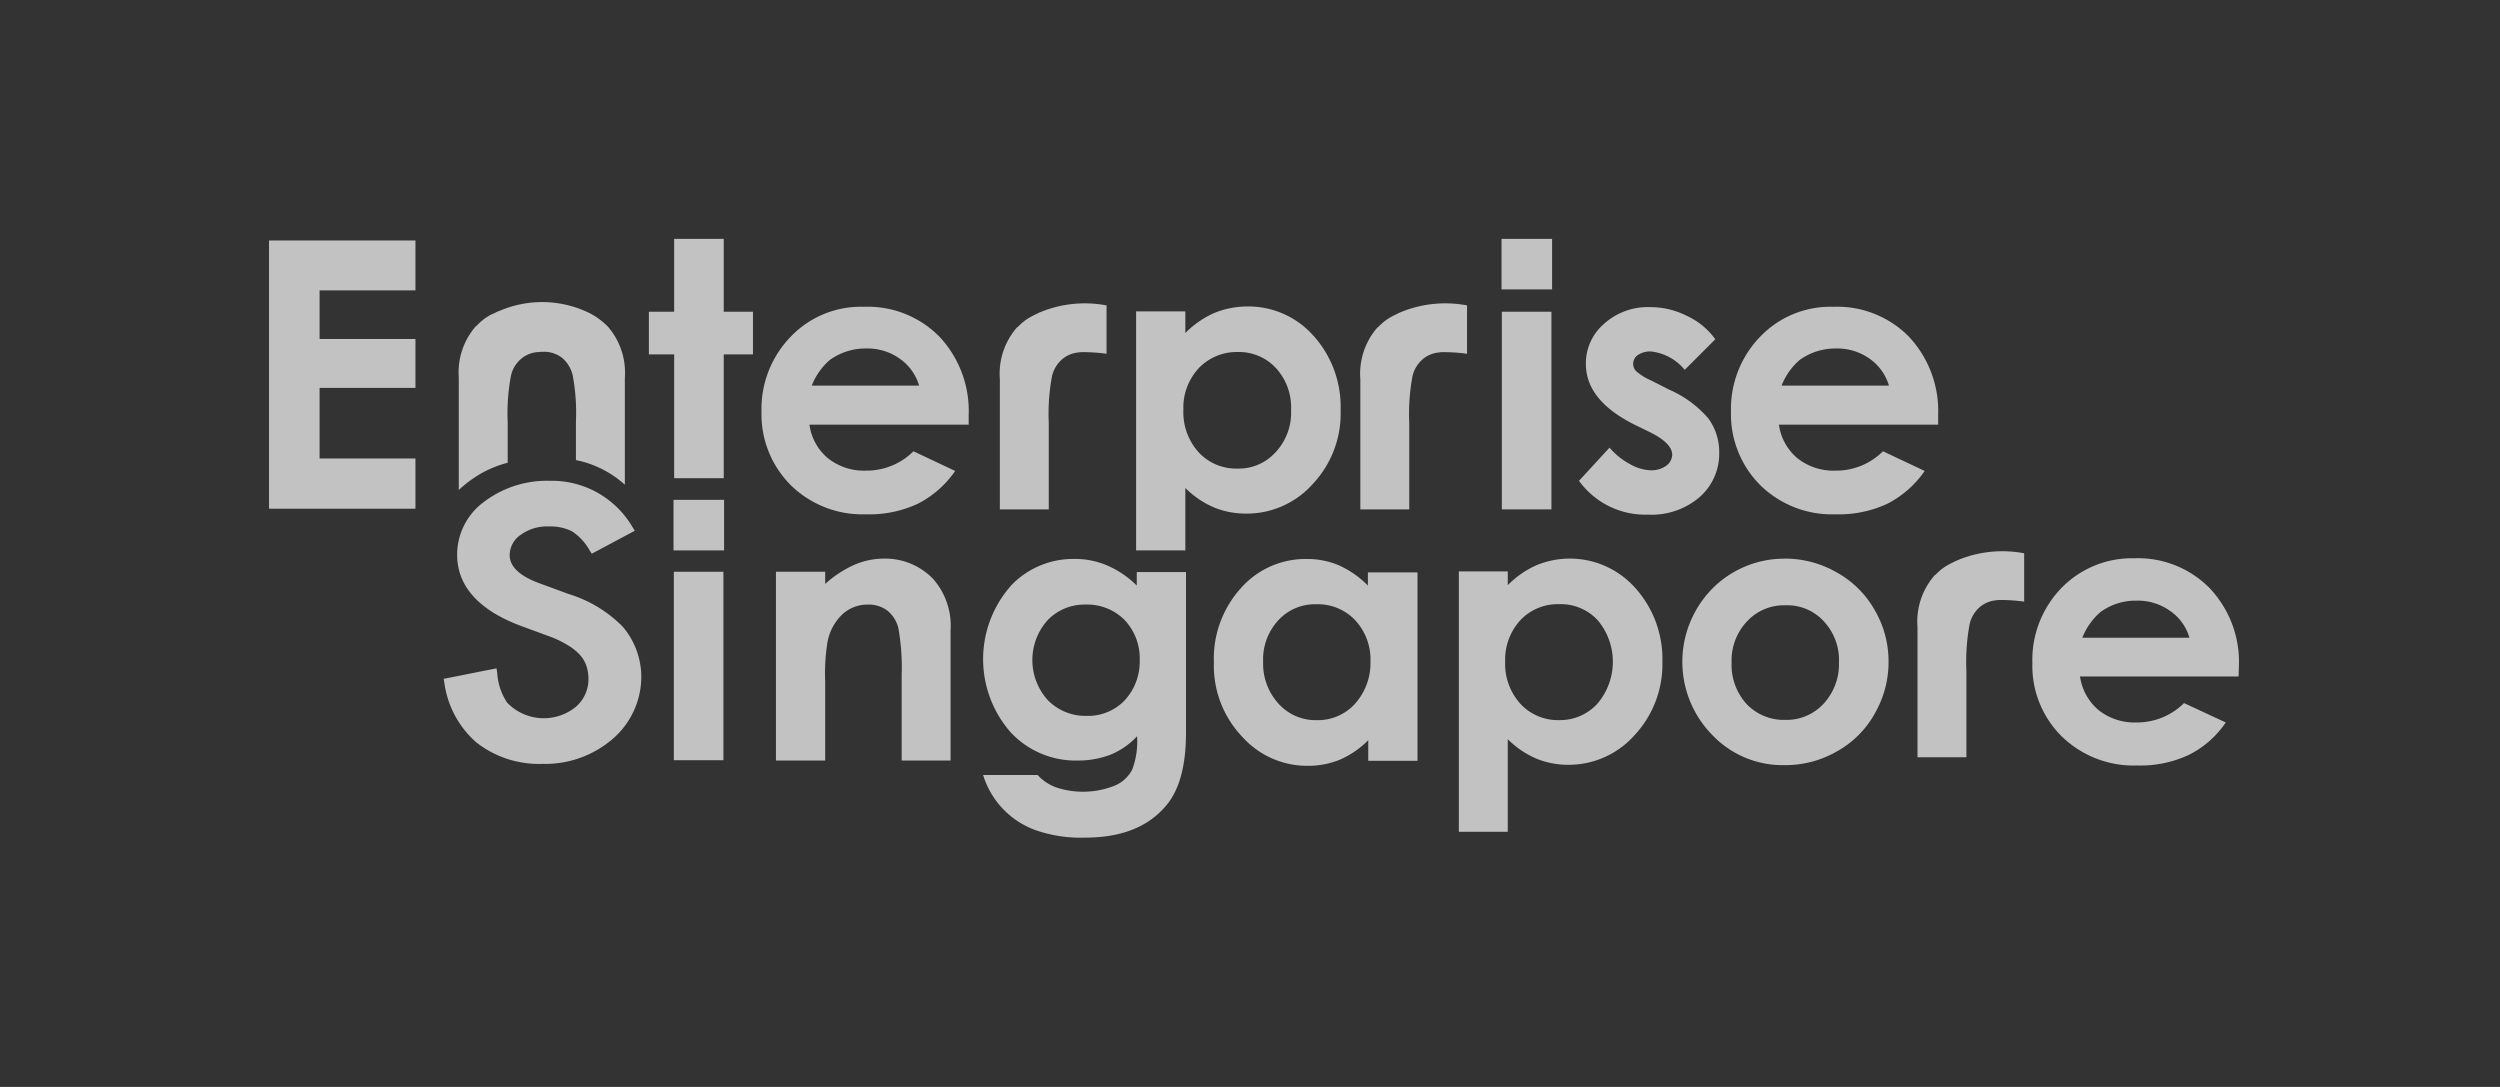 <svg xmlns="http://www.w3.org/2000/svg" xmlns:xlink="http://www.w3.org/1999/xlink" width="230" height="100" viewBox="0 0 230 100">
  <rect x="0" y="0" width="230" height="100" fill="#333333" stroke="none"/>
  <defs>
    <clipPath id="clip-path">
      <rect id="Rectangle_1886" data-name="Rectangle 1886" width="181.23" height="55.094" fill="#fff"/>
    </clipPath>
  </defs>
  <g id="ESG" transform="translate(19522 19143)">
    <rect id="Rectangle_1959" data-name="Rectangle 1959" width="230" height="100" transform="translate(-19522 -19143)" fill="none"/>
    <g id="Group_38954" data-name="Group 38954" transform="translate(-19497.25 -19121.027)" opacity="0.7">
      <g id="Group_38953" data-name="Group 38953" transform="translate(0 0)">
        <path id="Path_1318" data-name="Path 1318" d="M0,.5V25.178H13.471V20.556H4.652V14.062h8.82v-4.5H4.652V5.091h8.82V.5Z" transform="translate(0 -0.349)" fill="#fff"/>
        <g id="Group_38952" data-name="Group 38952">
          <g id="Group_38951" data-name="Group 38951" clip-path="url(#clip-path)">
            <path id="Path_1319" data-name="Path 1319" d="M169.059,31.544H154.41a4.889,4.889,0,0,0,1.691,3.081,5.316,5.316,0,0,0,3.5,1.148,6.092,6.092,0,0,0,4.38-1.782l3.836,1.812a9.321,9.321,0,0,1-3.443,3.021,10.555,10.555,0,0,1-4.742.967,9.425,9.425,0,0,1-6.947-2.688A9.224,9.224,0,0,1,150,30.366a9.548,9.548,0,0,1,2.688-6.917,8.928,8.928,0,0,1,6.706-2.749,9.259,9.259,0,0,1,6.977,2.749,10,10,0,0,1,2.688,7.249ZM164.5,27.949a4.6,4.6,0,0,0-1.782-2.477,5.1,5.1,0,0,0-3.081-.936,5.608,5.608,0,0,0-3.353,1.057,6.051,6.051,0,0,0-1.661,2.356Z" transform="translate(-104.692 -14.448)" fill="#fff"/>
            <path id="Path_1320" data-name="Path 1320" d="M122.587,6.706V0h-4.561V6.706H115.7v3.927h2.326V22.019h4.561V10.632h2.688V6.706Z" transform="translate(-80.753)" fill="#fff"/>
            <path id="Path_1321" data-name="Path 1321" d="M232.447,19.832a10.72,10.72,0,0,0-5.95.544c-.121.06-.242.091-.362.151-.03.03-.06.03-.121.06l-.362.181a4.877,4.877,0,0,0-1.329.967.53.53,0,0,1-.151.121A6.466,6.466,0,0,0,222.6,26.6V38.59h4.5V30.646a18.863,18.863,0,0,1,.3-4.319A2.938,2.938,0,0,1,228.43,24.7a2.7,2.7,0,0,1,1.389-.544,2,2,0,0,1,.423-.03,15.169,15.169,0,0,1,2.175.151v-4.44Z" transform="translate(-155.364 -13.701)" fill="#fff"/>
            <path id="Path_1322" data-name="Path 1322" d="M342.247,19.832a10.72,10.72,0,0,0-5.95.544c-.121.06-.242.091-.362.151-.03.03-.06.03-.121.06l-.362.181a4.878,4.878,0,0,0-1.329.967.53.53,0,0,1-.151.121A6.466,6.466,0,0,0,332.4,26.6V38.59h4.5V30.646a18.863,18.863,0,0,1,.3-4.319A2.938,2.938,0,0,1,338.23,24.7a2.7,2.7,0,0,1,1.389-.544,1.994,1.994,0,0,1,.423-.03,15.17,15.17,0,0,1,2.175.151v-4.44Z" transform="translate(-231.999 -13.701)" fill="#fff"/>
            <rect id="Rectangle_1882" data-name="Rectangle 1882" width="4.561" height="18.183" transform="translate(113.42 6.706)" fill="#fff"/>
            <path id="Path_1323" data-name="Path 1323" d="M411.535,23.76l-2.809,2.809a4.673,4.673,0,0,0-3.111-1.691,2.047,2.047,0,0,0-1.208.332.976.976,0,0,0-.151,1.48,5.06,5.06,0,0,0,1.359.846l1.661.846A10.013,10.013,0,0,1,410.9,31.04a5.219,5.219,0,0,1,1,3.172,5.314,5.314,0,0,1-1.782,4.047,6.778,6.778,0,0,1-4.772,1.631A7.52,7.52,0,0,1,399,36.778l2.809-3.051a6.447,6.447,0,0,0,1.873,1.51,4.084,4.084,0,0,0,1.9.574,2.362,2.362,0,0,0,1.45-.423,1.3,1.3,0,0,0,.544-1c0-.695-.665-1.389-1.993-2.054l-1.541-.755c-2.93-1.48-4.41-3.323-4.41-5.558A4.79,4.79,0,0,1,401.3,22.34a6,6,0,0,1,4.259-1.54,7.37,7.37,0,0,1,3.323.785,6.582,6.582,0,0,1,2.658,2.175" transform="translate(-278.482 -14.517)" fill="#fff"/>
            <path id="Path_1324" data-name="Path 1324" d="M464.359,31.544H449.71a4.889,4.889,0,0,0,1.691,3.081,5.316,5.316,0,0,0,3.5,1.148,6.092,6.092,0,0,0,4.38-1.782l3.836,1.812a9.321,9.321,0,0,1-3.443,3.021,10.555,10.555,0,0,1-4.742.967,9.425,9.425,0,0,1-6.947-2.688,9.224,9.224,0,0,1-2.688-6.736,9.548,9.548,0,0,1,2.688-6.917,8.928,8.928,0,0,1,6.705-2.749,9.26,9.26,0,0,1,6.977,2.749,10,10,0,0,1,2.688,7.249Zm-4.531-3.594a4.6,4.6,0,0,0-1.782-2.477,5.1,5.1,0,0,0-3.081-.936,5.608,5.608,0,0,0-3.353,1.057,6.051,6.051,0,0,0-1.661,2.356Z" transform="translate(-310.797 -14.448)" fill="#fff"/>
            <rect id="Rectangle_1883" data-name="Rectangle 1883" width="4.652" height="4.652" transform="translate(113.39)" fill="#fff"/>
            <path id="Path_1325" data-name="Path 1325" d="M72.351,81.951V81.8c-.06.03-.091.091-.151.151Z" transform="translate(-50.392 -57.092)" fill="#fff"/>
            <path id="Path_1326" data-name="Path 1326" d="M59.159,35.462a9.919,9.919,0,0,1,3.141-1.42V30.357a18.861,18.861,0,0,1,.3-4.319,2.835,2.835,0,0,1,1.027-1.631,2.7,2.7,0,0,1,1.389-.544c.151,0,.272-.03.423-.03H65.8a2.8,2.8,0,0,1,1.45.513,3,3,0,0,1,1.027,1.631,18.862,18.862,0,0,1,.3,4.319v3.5a9.518,9.518,0,0,1,4.5,2.265V26.249a6.466,6.466,0,0,0-1.571-4.742A6.7,6.7,0,0,0,69.882,20.3a9.9,9.9,0,0,0-8.306-.242c-.091.03-.151.06-.242.091l-.362.181c-.03,0-.06.03-.091.03a4.657,4.657,0,0,0-1.359,1,.53.53,0,0,1-.151.121A6.466,6.466,0,0,0,57.8,26.219v10.33a11.231,11.231,0,0,1,1.359-1.087" transform="translate(-40.342 -13.442)" fill="#fff"/>
            <path id="Path_1327" data-name="Path 1327" d="M280.411,23.288A7.985,7.985,0,0,0,274.37,20.6a8.117,8.117,0,0,0-3.081.6,8.6,8.6,0,0,0-2.658,1.843V21.053H264.1V43.042h4.531V37.3a8.442,8.442,0,0,0,2.688,1.812,7.779,7.779,0,0,0,2.93.544,8.129,8.129,0,0,0,6.1-2.718,9.469,9.469,0,0,0,2.567-6.8,9.785,9.785,0,0,0-2.507-6.857m-3.474,10.723a4.534,4.534,0,0,1-3.5,1.51,4.7,4.7,0,0,1-3.564-1.48,5.5,5.5,0,0,1-1.42-3.927,5.321,5.321,0,0,1,1.42-3.836,4.807,4.807,0,0,1,3.564-1.48,4.631,4.631,0,0,1,3.534,1.48,5.351,5.351,0,0,1,1.389,3.836,5.342,5.342,0,0,1-1.42,3.9" transform="translate(-184.329 -14.378)" fill="#fff"/>
            <rect id="Rectangle_1884" data-name="Rectangle 1884" width="4.652" height="4.652" transform="translate(37.213 24.013)" fill="#fff"/>
            <path id="Path_1328" data-name="Path 1328" d="M168.868,99.273a6.13,6.13,0,0,0-4.561-1.873,6.95,6.95,0,0,0-2.567.513,10.352,10.352,0,0,0-2.809,1.812V98.608H154.4v17.368h4.531v-7.249a18.255,18.255,0,0,1,.211-3.655,4.693,4.693,0,0,1,1.359-2.537,3.387,3.387,0,0,1,2.356-.906,2.845,2.845,0,0,1,1.782.544,3,3,0,0,1,1.027,1.631,20.712,20.712,0,0,1,.3,4.289v7.884h4.5V104.015a6.523,6.523,0,0,0-1.6-4.742" transform="translate(-107.763 -67.98)" fill="#fff"/>
            <rect id="Rectangle_1885" data-name="Rectangle 1885" width="4.561" height="17.338" transform="translate(37.243 30.628)" fill="#fff"/>
            <path id="Path_1329" data-name="Path 1329" d="M439.894,97.4a9.518,9.518,0,0,1,4.8,1.269,9.009,9.009,0,0,1,3.5,3.474,9.3,9.3,0,0,1,1.269,4.742,9.489,9.489,0,0,1-1.269,4.772,8.931,8.931,0,0,1-3.474,3.474,9.468,9.468,0,0,1-4.833,1.269,8.943,8.943,0,0,1-6.645-2.779,9.6,9.6,0,0,1,.362-13.8,9.312,9.312,0,0,1,6.283-2.416m.091,4.289a4.631,4.631,0,0,0-3.534,1.48,5.224,5.224,0,0,0-1.42,3.776,5.351,5.351,0,0,0,1.389,3.836,4.714,4.714,0,0,0,3.534,1.45,4.631,4.631,0,0,0,3.534-1.48,5.348,5.348,0,0,0,1.42-3.806,5.2,5.2,0,0,0-1.389-3.776,4.542,4.542,0,0,0-3.534-1.48" transform="translate(-300.467 -67.98)" fill="#fff"/>
            <path id="Path_1330" data-name="Path 1330" d="M511.947,95.332a10.72,10.72,0,0,0-5.95.544c-.121.06-.242.091-.363.151-.03.03-.06.03-.121.06l-.362.181a4.878,4.878,0,0,0-1.329.967.53.53,0,0,1-.151.121A6.466,6.466,0,0,0,502.1,102.1V114.09h4.5v-7.944a18.86,18.86,0,0,1,.3-4.319,2.937,2.937,0,0,1,1.027-1.631,2.7,2.7,0,0,1,1.389-.544,2,2,0,0,1,.423-.03,15.171,15.171,0,0,1,2.175.151v-4.44Z" transform="translate(-350.441 -66.396)" fill="#fff"/>
            <path id="Path_1331" data-name="Path 1331" d="M556.069,108.174H541.48a4.969,4.969,0,0,0,1.692,3.081,5.316,5.316,0,0,0,3.5,1.148,6.143,6.143,0,0,0,4.38-1.782l3.836,1.782a8.89,8.89,0,0,1-3.413,2.99,10.468,10.468,0,0,1-4.742.967,9.473,9.473,0,0,1-6.947-2.688,9.128,9.128,0,0,1-2.688-6.736,9.5,9.5,0,0,1,2.658-6.887,9.041,9.041,0,0,1,6.706-2.749,9.237,9.237,0,0,1,6.947,2.749,9.876,9.876,0,0,1,2.688,7.219Zm-4.531-3.594a4.482,4.482,0,0,0-1.782-2.447,5.1,5.1,0,0,0-3.081-.936,5.454,5.454,0,0,0-3.323,1.057,6.053,6.053,0,0,0-1.661,2.356h9.847Z" transform="translate(-374.869 -67.91)" fill="#fff"/>
            <path id="Path_1332" data-name="Path 1332" d="M231.636,98.678v1.269a8.834,8.834,0,0,0-2.779-1.873,7.5,7.5,0,0,0-2.96-.574,7.891,7.891,0,0,0-5.739,2.356,10.2,10.2,0,0,0-.151,13.562,8.152,8.152,0,0,0,6.162,2.628,8.383,8.383,0,0,0,2.99-.513,6.925,6.925,0,0,0,2.507-1.722,7.371,7.371,0,0,1-.453,3.081,3.221,3.221,0,0,1-1.571,1.45,7.874,7.874,0,0,1-5.407.181,4.319,4.319,0,0,1-1.722-1.148H217.5a7.83,7.83,0,0,0,4.893,5.1,12.8,12.8,0,0,0,4.47.665c3.323,0,5.8-.967,7.461-2.93,1.238-1.45,1.842-3.685,1.842-6.736V98.708h-4.531Zm-1.118,11.84a4.667,4.667,0,0,1-3.474,1.42,4.849,4.849,0,0,1-3.594-1.45,5.5,5.5,0,0,1-.03-7.34,4.714,4.714,0,0,1,3.534-1.45,4.825,4.825,0,0,1,3.564,1.42,5.111,5.111,0,0,1,1.389,3.685,5.264,5.264,0,0,1-1.389,3.715" transform="translate(-151.804 -68.05)" fill="#fff"/>
            <path id="Path_1333" data-name="Path 1333" d="M301.966,98.678v1.269a8.85,8.85,0,0,0-2.628-1.843,7.437,7.437,0,0,0-3.051-.6,7.922,7.922,0,0,0-6.011,2.688,9.662,9.662,0,0,0-2.477,6.857,9.446,9.446,0,0,0,2.567,6.766,8.019,8.019,0,0,0,6.071,2.718,7.734,7.734,0,0,0,2.9-.544A8.337,8.337,0,0,0,302,114.173v1.9h4.531V98.738h-4.561Zm-1.208,12.173a4.631,4.631,0,0,1-3.534,1.48,4.573,4.573,0,0,1-3.474-1.51,5.445,5.445,0,0,1-1.42-3.866,5.278,5.278,0,0,1,1.389-3.806,4.566,4.566,0,0,1,3.5-1.48,4.735,4.735,0,0,1,3.564,1.45,5.321,5.321,0,0,1,1.42,3.836,5.624,5.624,0,0,1-1.45,3.9" transform="translate(-200.87 -68.05)" fill="#fff"/>
            <path id="Path_1334" data-name="Path 1334" d="M69.692,87.141a11.818,11.818,0,0,0-4.984-3.021l-2.718-1c-1.812-.665-2.718-1.54-2.718-2.567a2.272,2.272,0,0,1,1-1.873A4.12,4.12,0,0,1,62.9,77.9a4.386,4.386,0,0,1,2.114.453,5.019,5.019,0,0,1,1.631,1.782l.181.272,3.957-2.114-.211-.332A8.591,8.591,0,0,0,62.956,73.7a9.579,9.579,0,0,0-6.041,1.933A6.025,6.025,0,0,0,54.438,80.5c0,2.869,1.963,5.074,5.8,6.524l2.628.967a9.15,9.15,0,0,1,1.722.816,4.961,4.961,0,0,1,1.118.876,3.029,3.029,0,0,1,.6.967,3.707,3.707,0,0,1,.211,1.178,3.351,3.351,0,0,1-1.148,2.658,4.672,4.672,0,0,1-6.343-.393,5.567,5.567,0,0,1-.906-2.779l-.06-.362-4.863.967.06.332a8.875,8.875,0,0,0,2.96,5.528,9.333,9.333,0,0,0,6.071,1.963,9.5,9.5,0,0,0,6.464-2.3,7.558,7.558,0,0,0,2.628-5.83,7.146,7.146,0,0,0-1.691-4.47" transform="translate(-37.131 -51.439)" fill="#fff"/>
            <path id="Path_1335" data-name="Path 1335" d="M378.62,100.088A8.046,8.046,0,0,0,369.559,98a8.6,8.6,0,0,0-2.658,1.843V98.578h-4.5v23.953h4.5v-8.518a8.442,8.442,0,0,0,2.688,1.812,7.734,7.734,0,0,0,2.9.544,8.112,8.112,0,0,0,6.071-2.718,9.576,9.576,0,0,0,2.567-6.766,9.77,9.77,0,0,0-2.507-6.8m-3.474,10.662a4.638,4.638,0,0,1-3.5,1.51,4.7,4.7,0,0,1-3.564-1.48,5.47,5.47,0,0,1-1.42-3.9,5.371,5.371,0,0,1,1.42-3.836,4.735,4.735,0,0,1,3.564-1.45,4.631,4.631,0,0,1,3.534,1.48,5.941,5.941,0,0,1-.03,7.672" transform="translate(-252.937 -67.98)" fill="#fff"/>
          </g>
        </g>
      </g>
    </g>
  </g>
</svg>
